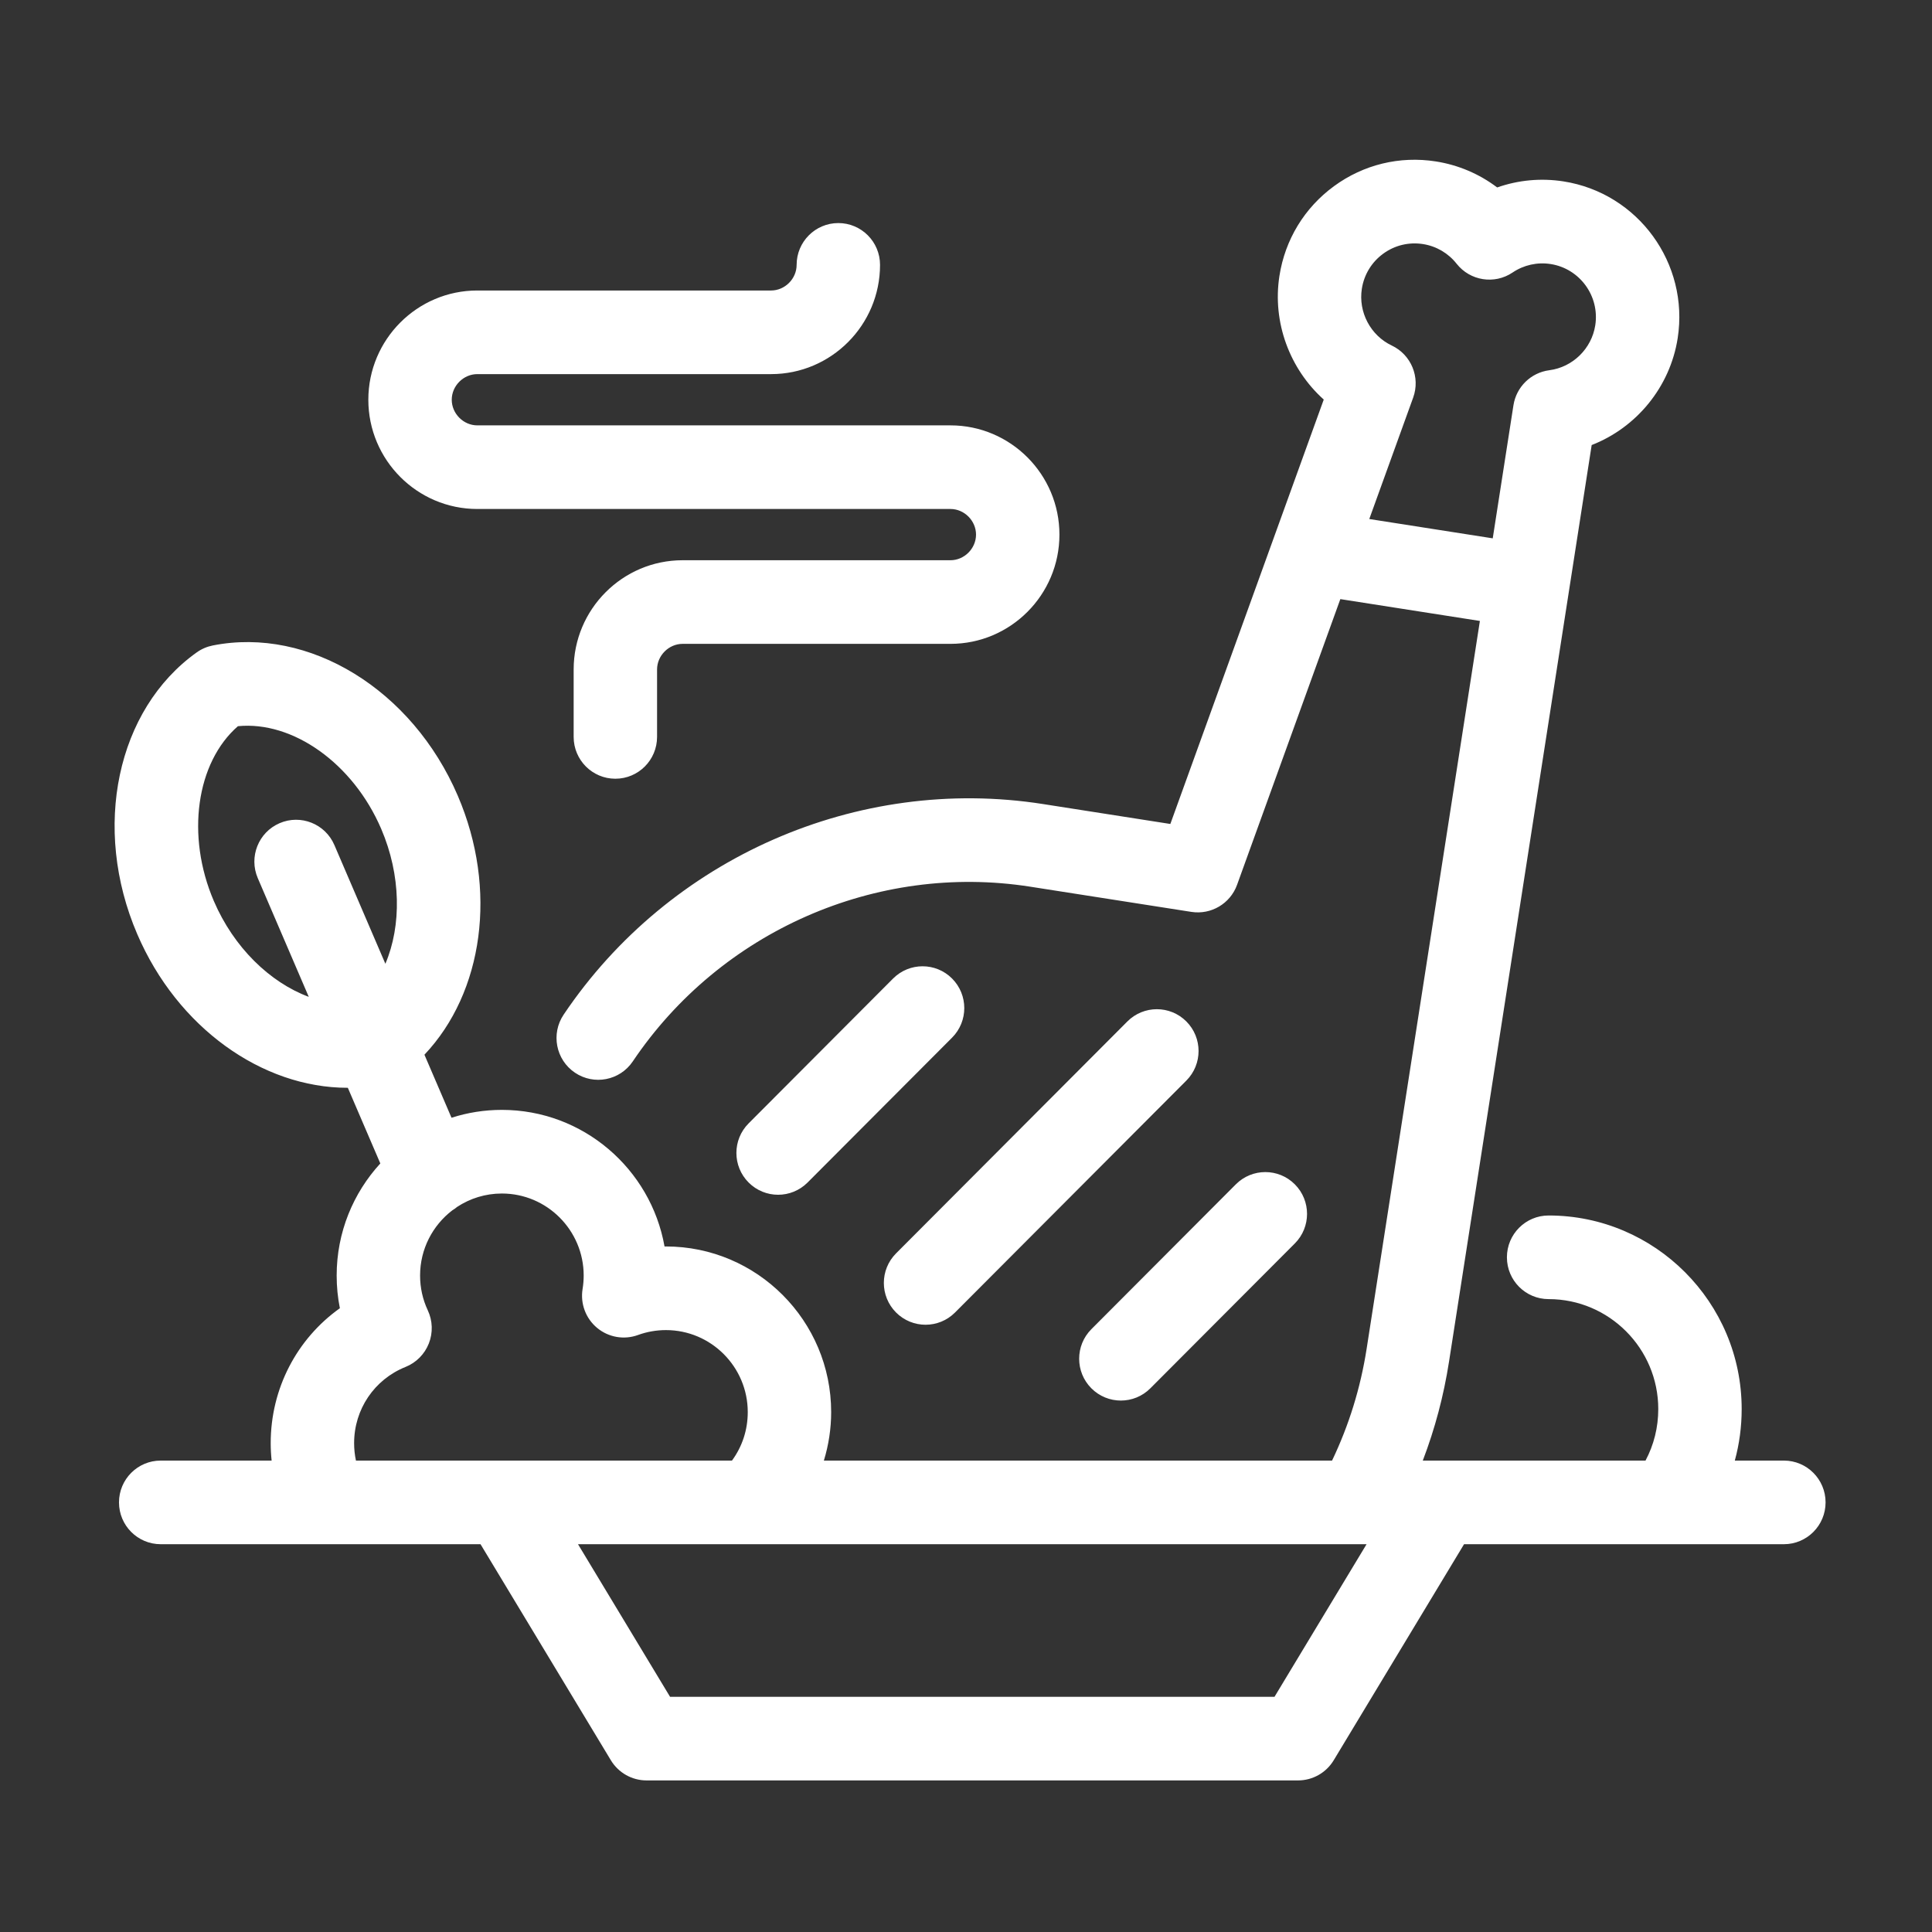 <?xml version="1.0" encoding="UTF-8" standalone="no"?>
<svg
   xmlns:dc="http://purl.org/dc/elements/1.1/"
   xmlns:cc="http://creativecommons.org/ns#"
   xmlns:rdf="http://www.w3.org/1999/02/22-rdf-syntax-ns#"
   xmlns:svg="http://www.w3.org/2000/svg"
   xmlns="http://www.w3.org/2000/svg"
   xmlns:sodipodi="http://sodipodi.sourceforge.net/DTD/sodipodi-0.dtd"
   xmlns:inkscape="http://www.inkscape.org/namespaces/inkscape"
   version="1.1"
   viewBox="0 0 410.272 410.272"
   enable-background="new 0 0 410.272 410.272"
   id="svg2"
   inkscape:version="0.91 r"
   sodipodi:docname="meat.svg">
  <rect x="0" y="0" width="410.272" height="410.272" fill="#333333" stroke="none"/>
  <defs
     id="defs8" />
  <sodipodi:namedview
     pagecolor="#ffffff"
     bordercolor="#666666"
     borderopacity="1"
     objecttolerance="10"
     gridtolerance="10"
     guidetolerance="10"
     inkscape:pageopacity="0"
     inkscape:pageshadow="2"
     inkscape:window-width="1279"
     inkscape:window-height="608"
     id="namedview6"
     showgrid="false"
     inkscape:zoom="0.57522814"
     inkscape:cx="205.136"
     inkscape:cy="201.65912"
     inkscape:window-x="0"
     inkscape:window-y="0"
     inkscape:window-maximized="0"
     inkscape:current-layer="svg2" />
  <path
     d="m 202.178,207.795 c 3.458,3.467 3.459,9.089 0,12.557 l -30.682,30.762 c -1.73,1.733 -3.996,2.601 -6.262,2.601 -2.266,0 -4.532,-0.867 -6.262,-2.601 -3.458,-3.467 -3.459,-9.089 0,-12.557 l 30.682,-30.762 c 3.458,-3.466 9.066,-3.466 12.524,0 z m -100.82,-99.709 100.48,0 c 2.942,0 5.427,2.492 5.427,5.441 0,2.95 -2.486,5.442 -5.427,5.442 l -56.881,0 c -12.758,0 -23.138,10.407 -23.138,23.198 l 0,14.321 c 0,4.903 3.965,8.879 8.856,8.879 4.891,0 8.856,-3.976 8.856,-8.879 l 0,-14.321 c 0,-2.949 2.485,-5.441 5.426,-5.441 l 56.881,0 c 12.759,0 23.139,-10.408 23.139,-23.199 0,-12.792 -10.38,-23.198 -23.139,-23.198 l -100.48,0 c -2.942,0 -5.428,-2.492 -5.428,-5.441 0,-2.95 2.486,-5.442 5.428,-5.442 l 62.384,0 c 12.759,0 23.139,-10.407 23.139,-23.198 0,-4.903 -3.965,-8.879 -8.856,-8.879 -4.891,0 -8.856,3.976 -8.856,8.879 0,2.949 -2.485,5.441 -5.427,5.441 l -62.384,0 c -12.76,0 -23.14,10.408 -23.14,23.199 0,12.792 10.381,23.198 23.14,23.198 z m 286.314,210.957 c 0,4.903 -3.965,8.879 -8.856,8.879 l -24.542,0 c -0.054,0 -0.108,0 -0.161,0 l -43.213,0 -27.678,45.878 c -1.605,2.658 -4.478,4.283 -7.578,4.283 l -138.346,0 c -3.1,0 -5.973,-1.625 -7.578,-4.283 l -27.679,-45.878 -32.325,0 c -0.113,0.002 -0.228,0.002 -0.341,0 l -35.25,0 c -4.891,0 -8.856,-3.976 -8.856,-8.879 0,-4.903 3.965,-8.879 8.856,-8.879 l 23.557,0 c -0.13,-1.231 -0.197,-2.468 -0.197,-3.71 0,-11.605 5.57,-22.152 14.688,-28.645 -0.453,-2.268 -0.681,-4.586 -0.681,-6.943 0,-9.171 3.518,-17.531 9.272,-23.8 l -6.901,-16.066 c -0.019,0 -0.037,0 -0.057,0 -18.15,0 -36.136,-12.778 -44.662,-32.632 -9.683,-22.542 -4.374,-47.702 12.624,-59.823 1.022,-0.729 2.187,-1.232 3.418,-1.476 20.463,-4.051 42.345,9.369 52.028,31.913 8.536,19.873 5.422,41.78 -7.083,54.994 l 5.749,13.386 c 3.373,-1.085 6.966,-1.671 10.694,-1.671 17.247,0 31.626,12.54 34.543,29.004 0.101,-8.9e-4 0.202,-8.9e-4 0.302,-8.9e-4 19.344,0 35.082,15.778 35.082,35.173 0,3.512 -0.532,6.982 -1.547,10.295 l 107.916,0 c 3.587,-7.491 6.05,-15.454 7.34,-23.739 l 24.053,-154.561 -29.636,-4.636 -21.93,60.672 c -1.444,3.993 -5.509,6.395 -9.691,5.748 l -34.258,-5.357 c -32.652,-5.107 -65.773,9.456 -84.371,37.101 -2.735,4.066 -8.239,5.138 -12.294,2.396 -4.055,-2.743 -5.125,-8.261 -2.39,-12.326 22.421,-33.328 62.376,-50.882 101.784,-44.717 l 27.051,4.232 32.576,-90.126 c -7.211,-6.474 -10.949,-16.37 -9.411,-26.263 1.197,-7.693 5.311,-14.457 11.584,-19.049 6.273,-4.591 13.953,-6.458 21.625,-5.257 4.783,0.748 9.241,2.657 13.029,5.527 4.48,-1.575 9.309,-2.033 14.092,-1.285 15.838,2.479 26.712,17.413 24.242,33.292 -1.616,10.392 -8.763,18.993 -18.264,22.696 L 307.708,289.16 c -1.124,7.226 -2.988,14.249 -5.569,21.003 l 47.298,0 c 1.78,-3.345 2.706,-7.064 2.706,-10.944 0,-12.872 -10.446,-23.344 -23.285,-23.344 -4.891,0 -8.856,-3.976 -8.856,-8.879 0,-4.903 3.965,-8.879 8.856,-8.879 22.606,0 40.997,18.439 40.997,41.102 0,3.754 -0.493,7.423 -1.458,10.944 l 10.419,0 c 4.892,0.002 8.857,3.977 8.857,8.881 z m -70.68,-204.724 4.398,-28.261 c 0.608,-3.9 3.71,-6.931 7.615,-7.437 4.972,-0.645 8.985,-4.568 9.759,-9.542 0.965,-6.204 -3.285,-12.041 -9.473,-13.009 -2.833,-0.443 -5.705,0.196 -8.086,1.8 -3.837,2.587 -9.014,1.775 -11.884,-1.862 -1.778,-2.253 -4.316,-3.738 -7.148,-4.18 -3.001,-0.467 -6.002,0.259 -8.453,2.054 -2.451,1.794 -4.059,4.437 -4.526,7.442 -0.77,4.957 1.845,9.914 6.361,12.055 4.13,1.958 6.097,6.745 4.54,11.051 l -9.321,25.787 26.217,4.103 z M 81.837,204.664 c 3.448,-8.123 3.345,-18.799 -0.889,-28.656 -5.972,-13.904 -18.765,-22.949 -30.424,-21.796 -8.834,7.7 -11.082,23.232 -5.11,37.136 4.233,9.858 11.901,17.268 20.155,20.339 L 54.74,186.475 c -1.935,-4.503 0.139,-9.727 4.631,-11.667 4.494,-1.939 9.702,0.14 11.637,4.643 l 10.829,25.213 z m 73.601,105.501 c 2.179,-2.962 3.353,-6.523 3.353,-10.295 0,-9.602 -7.792,-17.416 -17.37,-17.416 -2.045,0 -4.043,0.352 -5.939,1.043 -2.955,1.077 -6.26,0.504 -8.681,-1.509 -2.421,-2.013 -3.596,-5.162 -3.085,-8.274 0.154,-0.939 0.232,-1.897 0.232,-2.847 0,-9.602 -7.792,-17.416 -17.371,-17.416 -3.505,0 -6.772,1.047 -9.505,2.845 -0.325,0.269 -0.671,0.516 -1.04,0.74 -4.147,3.186 -6.826,8.2 -6.826,13.831 0,2.587 0.551,5.073 1.637,7.389 1.038,2.213 1.119,4.756 0.225,7.032 -0.894,2.276 -2.684,4.081 -4.949,4.989 -6.634,2.662 -10.921,9.012 -10.921,16.178 0,1.267 0.13,2.506 0.39,3.71 l 79.851,0 z m 134.762,17.757 -1.788,0 c -0.112,0.002 -0.223,0.002 -0.335,0 l -165.335,0 19.549,32.404 128.359,0 19.549,-32.404 z m -58.44,-33.105 c 1.73,1.733 3.996,2.601 6.262,2.601 2.266,0 4.533,-0.867 6.262,-2.601 l 30.682,-30.762 c 3.458,-3.467 3.458,-9.089 0,-12.557 -3.458,-3.466 -9.066,-3.466 -12.524,0 l -30.682,30.762 c -3.458,3.467 -3.458,9.089 0,12.557 z m 7.646,-77.906 -49.122,49.25 c -3.458,3.467 -3.458,9.089 0,12.557 1.73,1.733 3.996,2.601 6.262,2.601 2.266,0 4.533,-0.867 6.262,-2.601 l 49.122,-49.25 c 3.458,-3.467 3.458,-9.089 0,-12.557 -3.458,-3.467 -9.066,-3.467 -12.524,0 z"
     id="path4"
     inkscape:connector-curvature="0"
     style="fill:#ffffff" />
</svg>
